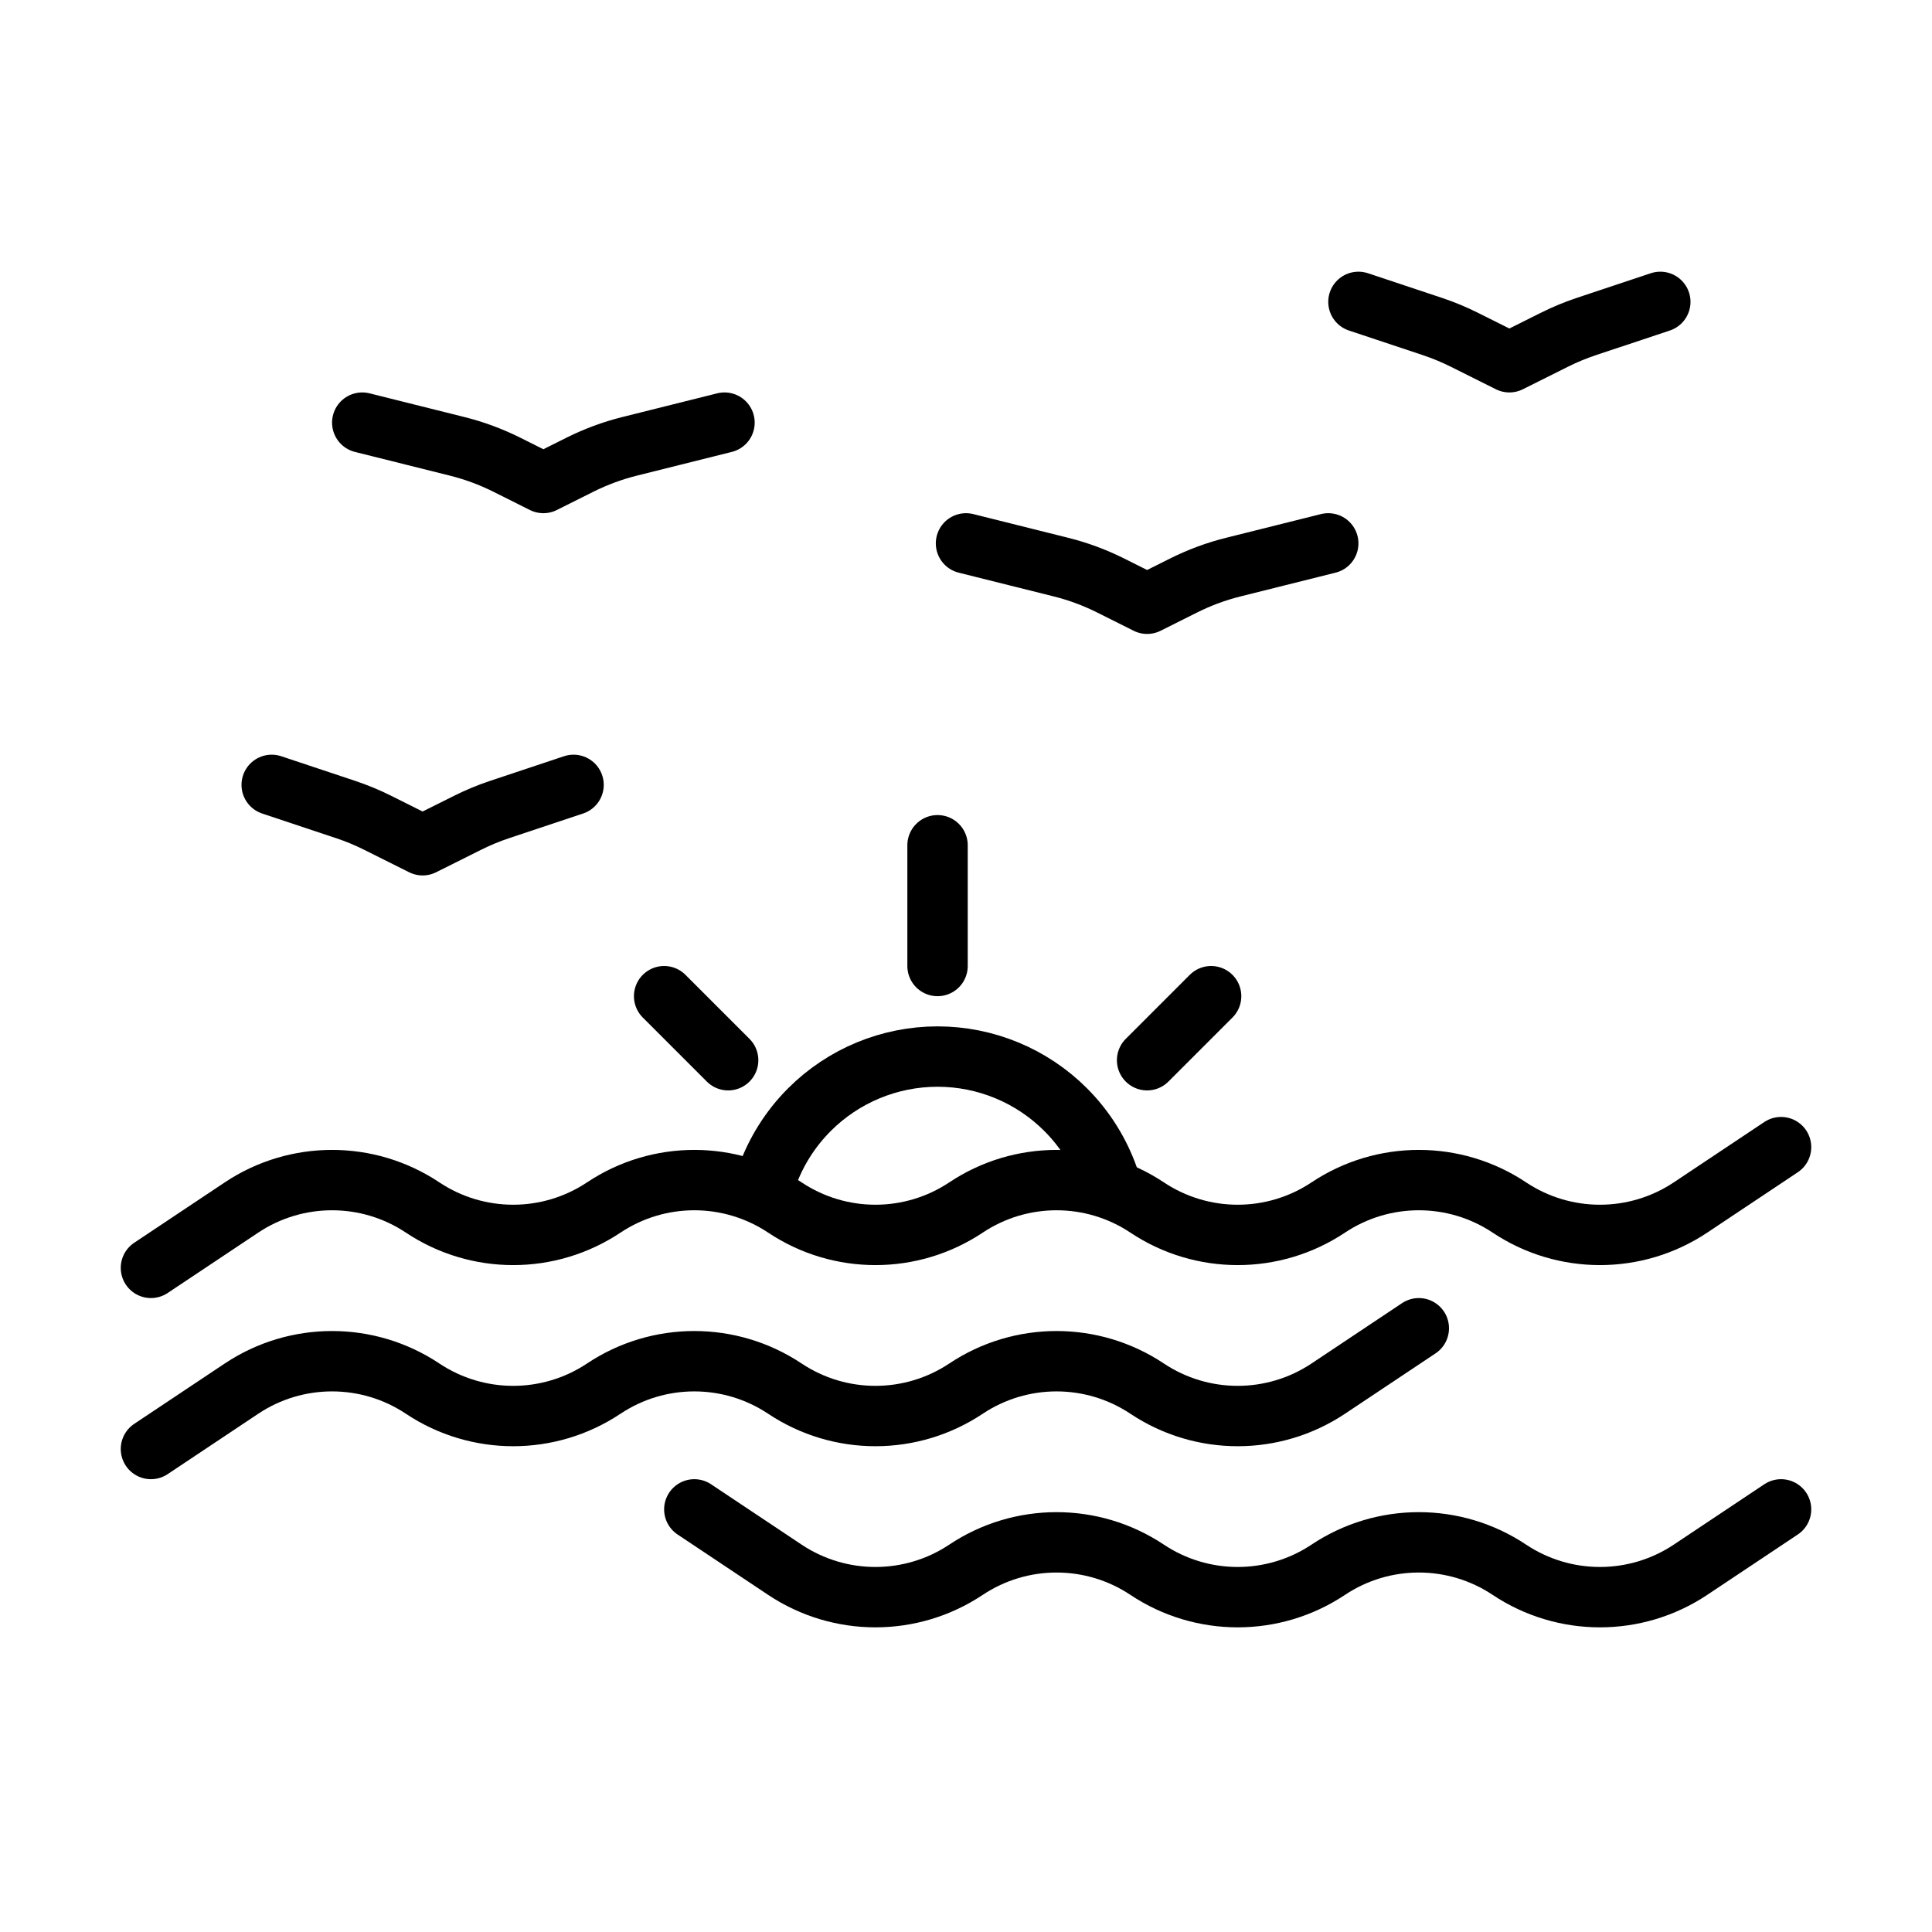 <svg width="48" height="48" viewBox="0 0 48 48" fill="none" xmlns="http://www.w3.org/2000/svg">
<path d="M3.75 31.5L6 30C7.362 29.092 9.138 29.092 10.5 30V30C11.863 30.908 13.637 30.908 15 30V30C16.363 29.092 18.137 29.092 19.5 30V30C20.863 30.908 22.637 30.908 24 30V30C25.363 29.092 27.137 29.092 28.5 30V30C29.863 30.908 31.637 30.908 33 30V30C34.362 29.092 36.138 29.092 37.5 30V30C38.862 30.908 40.638 30.908 42 30L44.25 28.5" stroke="black" stroke-width="1.5" stroke-linecap="round" stroke-linejoin="round"/>
<path d="M3.75 36L6 34.5C7.362 33.592 9.138 33.592 10.5 34.5V34.5C11.863 35.408 13.637 35.408 15 34.5V34.5C16.363 33.592 18.137 33.592 19.5 34.5V34.5C20.863 35.408 22.637 35.408 24 34.5V34.5C25.363 33.592 27.137 33.592 28.5 34.5V34.5C29.863 35.408 31.637 35.408 33 34.5L35.25 33" stroke="black" stroke-width="1.5" stroke-linecap="round" stroke-linejoin="round"/>
<path d="M17.25 37.5L19.5 39C20.863 39.908 22.637 39.908 24 39V39C25.363 38.092 27.137 38.092 28.5 39V39C29.863 39.908 31.637 39.908 33 39V39C34.362 38.092 36.138 38.092 37.5 39V39C38.862 39.908 40.638 39.908 42 39L44.25 37.5" stroke="black" stroke-width="1.5" stroke-linecap="round" stroke-linejoin="round"/>
<path d="M27.536 29.25C27.314 28.623 26.954 28.047 26.475 27.568C25.631 26.724 24.487 26.25 23.293 26.25C22.1 26.25 20.955 26.724 20.111 27.568C19.632 28.047 19.272 28.623 19.051 29.25" stroke="black" stroke-width="1.5" stroke-linecap="round"/>
<path d="M23.293 24V21" stroke="black" stroke-width="1.5" stroke-linecap="round" stroke-linejoin="round"/>
<path d="M28.499 26.341L30.09 24.75" stroke="black" stroke-width="1.5" stroke-linecap="round" stroke-linejoin="round"/>
<path d="M18.091 26.341L16.5 24.75" stroke="black" stroke-width="1.5" stroke-linecap="round" stroke-linejoin="round"/>
<path d="M9 10.5L11.361 11.09C11.786 11.196 12.197 11.349 12.589 11.544L13.5 12L14.411 11.544C14.803 11.349 15.214 11.196 15.639 11.09L18 10.5" stroke="black" stroke-width="1.5" stroke-linecap="round" stroke-linejoin="round"/>
<path d="M24 13.5L26.361 14.09C26.786 14.196 27.198 14.349 27.589 14.544L28.5 15L29.411 14.544C29.802 14.349 30.214 14.196 30.639 14.09L33 13.5" stroke="black" stroke-width="1.5" stroke-linecap="round" stroke-linejoin="round"/>
<path d="M6.75 19.5L8.595 20.115C8.865 20.205 9.127 20.314 9.381 20.441L10.5 21L11.619 20.441C11.873 20.314 12.135 20.205 12.405 20.115L14.25 19.5" stroke="black" stroke-width="1.5" stroke-linecap="round" stroke-linejoin="round"/>
<path d="M33.75 7.5L35.596 8.115C35.865 8.205 36.127 8.314 36.381 8.441L37.5 9L38.619 8.441C38.873 8.314 39.135 8.205 39.404 8.115L41.25 7.5" stroke="black" stroke-width="1.5" stroke-linecap="round" stroke-linejoin="round"/>
</svg>

